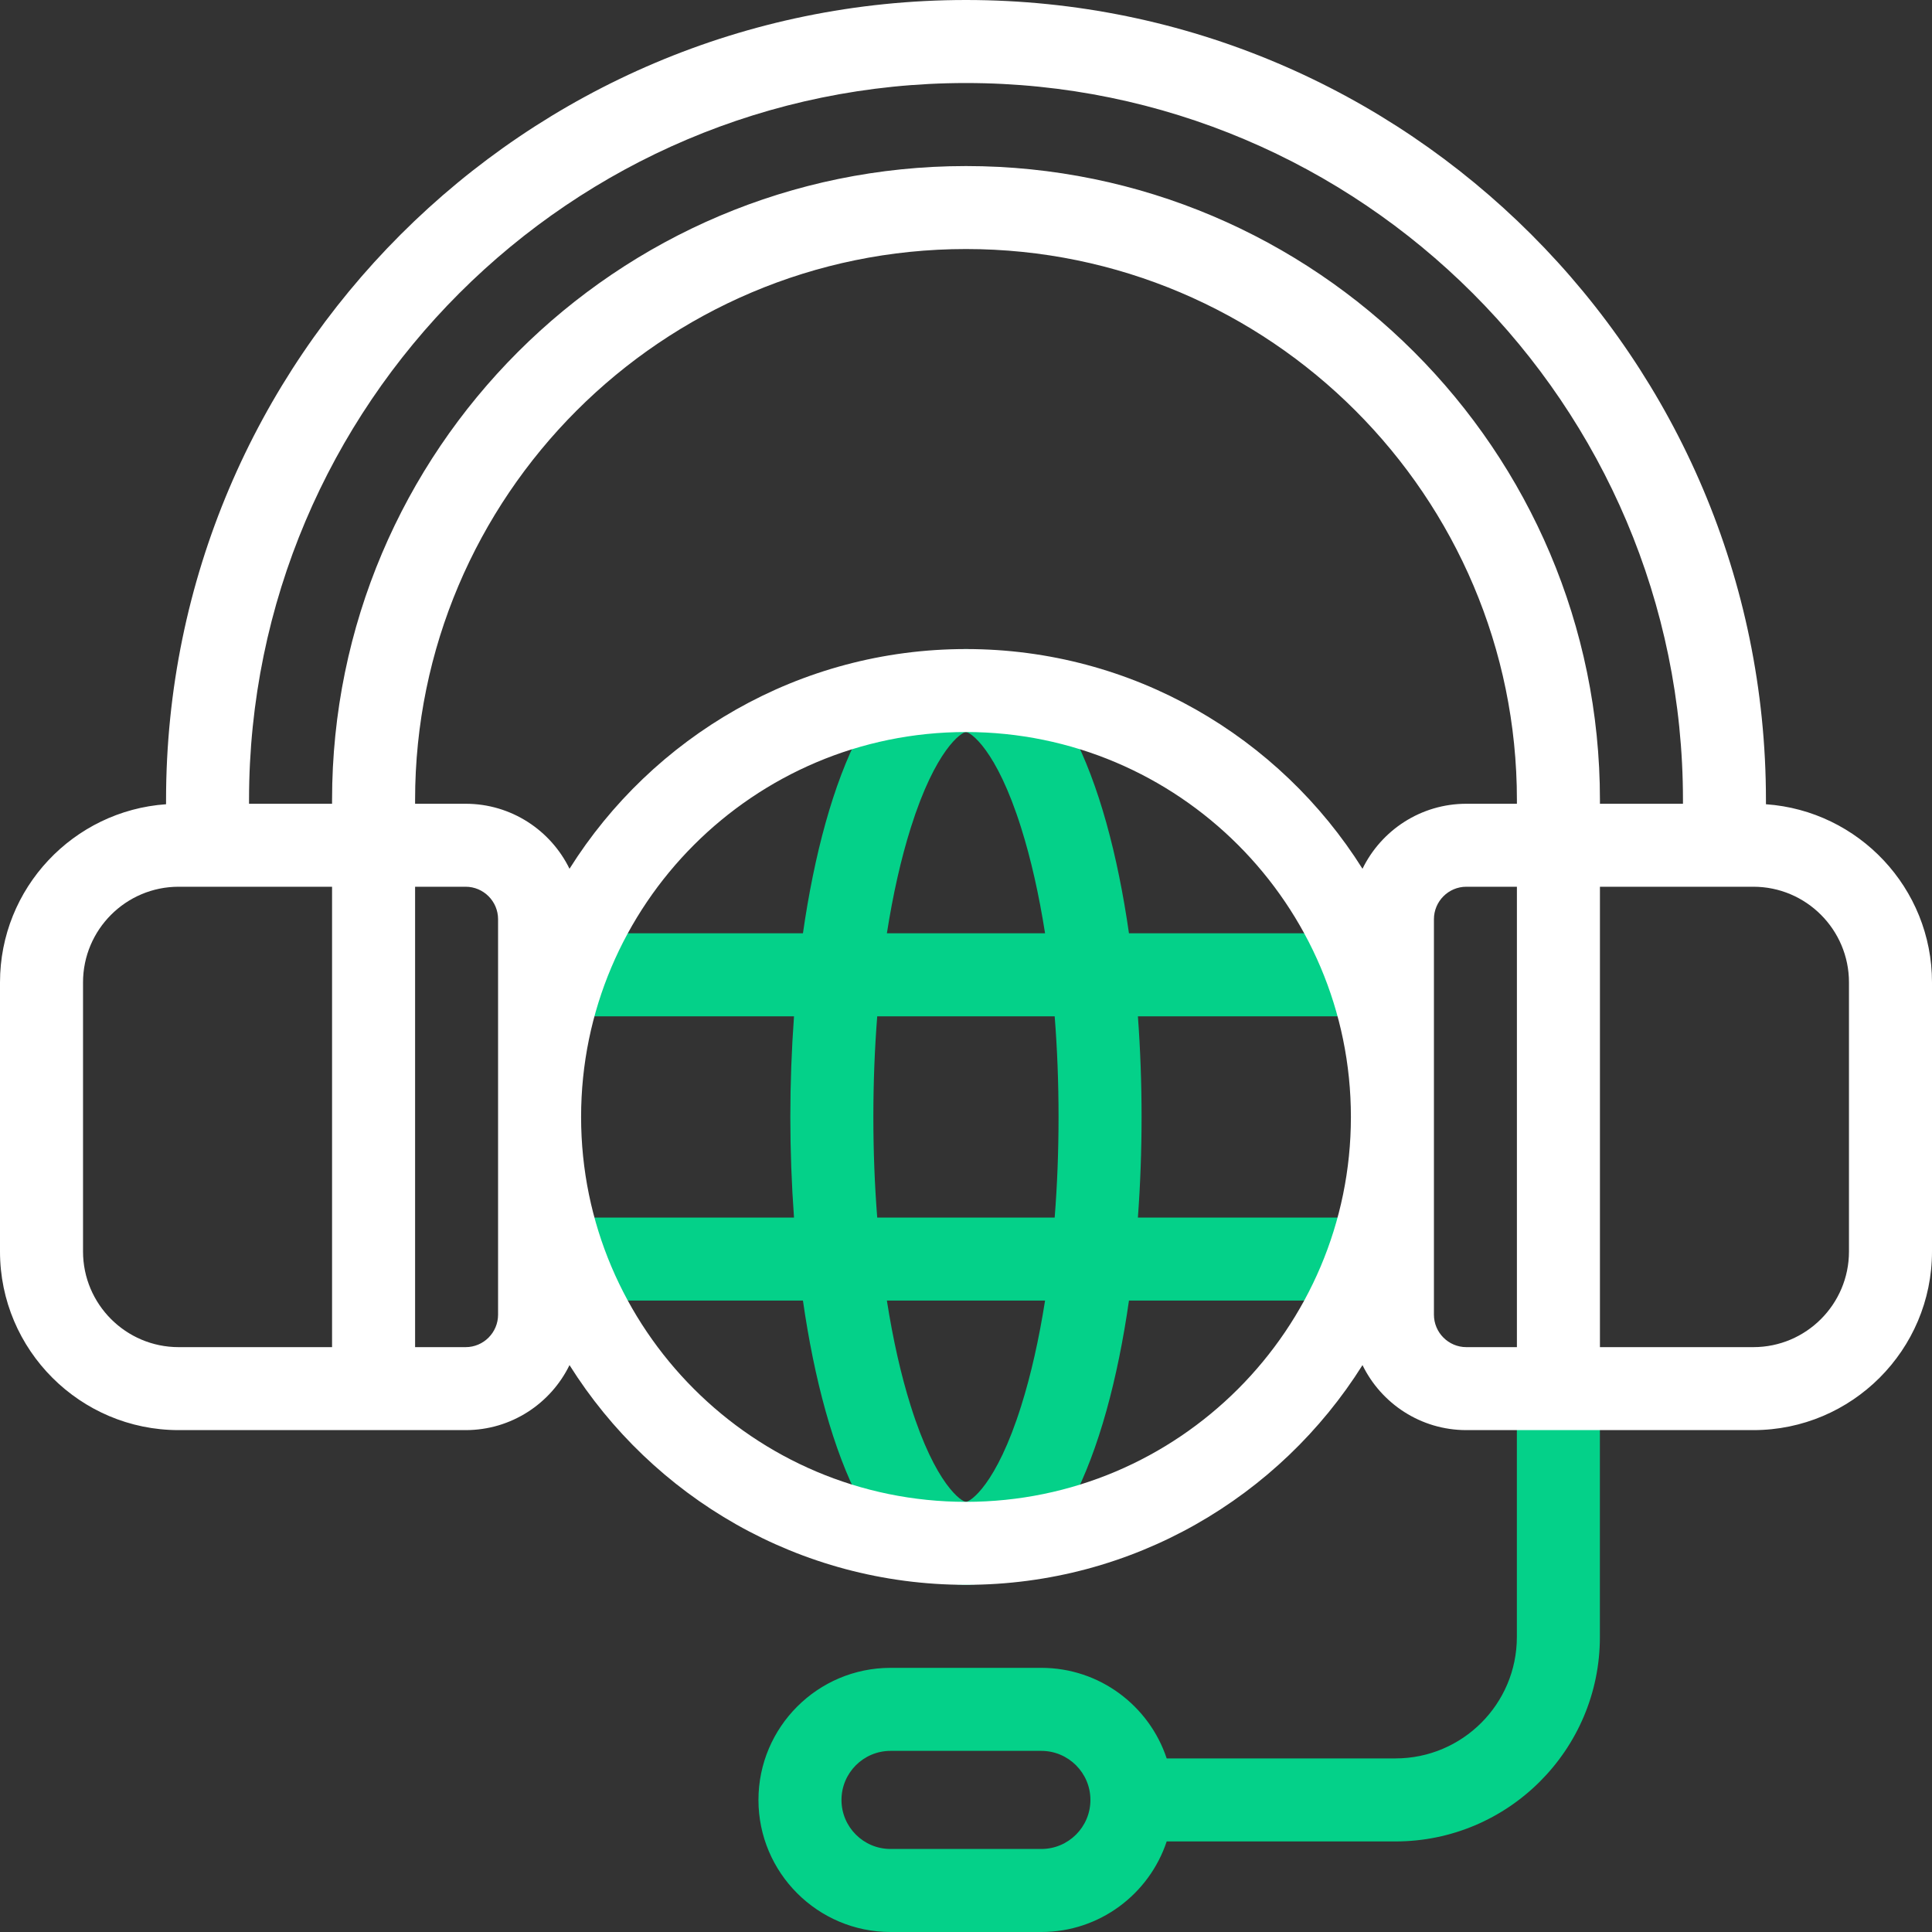 <svg width="40" height="40" viewBox="0 0 40 40" fill="none" xmlns="http://www.w3.org/2000/svg">
<rect x="0" y="0" width="40" height="40" fill="#333333" stroke="none"/>
<path d="M31.405 28.75V33.893C31.405 35.279 30.278 36.406 28.892 36.406H24.155C23.794 35.318 22.768 34.531 21.56 34.531H18.438C16.93 34.531 15.703 35.758 15.703 37.266C15.703 38.773 16.93 40 18.438 40H21.56C22.768 40 23.794 39.213 24.155 38.125H28.892C31.225 38.125 33.124 36.227 33.124 33.893V28.75H31.405ZM21.56 38.281H18.437C17.877 38.281 17.422 37.826 17.422 37.266C17.422 36.706 17.877 36.25 18.437 36.25H21.56C22.12 36.25 22.576 36.706 22.576 37.266C22.576 37.826 22.12 38.281 21.56 38.281Z" fill="#04D189"/>
<path d="M28.317 25.208H23.559C23.61 24.518 23.635 23.817 23.635 23.125C23.635 22.433 23.61 21.732 23.559 21.042H28.29V19.323H23.374C22.91 16.086 21.813 13.438 19.999 13.438C18.185 13.438 17.089 16.086 16.624 19.323H11.674V21.042H16.439C16.389 21.732 16.363 22.433 16.363 23.125C16.363 23.817 16.389 24.518 16.439 25.208H11.674V26.927H16.624C17.089 30.164 18.185 32.812 19.999 32.812C21.813 32.812 22.91 30.164 23.374 26.927H28.324L28.317 25.208ZM18.856 17.14C19.371 15.501 19.914 15.156 19.999 15.156C20.085 15.156 20.627 15.501 21.142 17.14C21.346 17.787 21.511 18.524 21.637 19.323H18.362C18.487 18.524 18.652 17.787 18.856 17.14ZM21.142 29.11C20.627 30.749 20.085 31.094 19.999 31.094C19.914 31.094 19.371 30.749 18.856 29.11C18.652 28.463 18.487 27.726 18.362 26.927H21.637C21.511 27.726 21.346 28.463 21.142 29.11ZM21.836 25.208H18.162C18.109 24.537 18.082 23.838 18.082 23.125C18.082 22.412 18.109 21.714 18.162 21.042H21.836C21.889 21.713 21.916 22.412 21.916 23.125C21.916 23.838 21.889 24.536 21.836 25.208Z" fill="#04D189"/>
<path d="M36.562 16.651V16.562C36.562 7.43 29.133 0 20 0C10.867 0 3.438 7.43 3.438 16.562V16.651C1.52 16.785 0 18.387 0 20.339V25.911C0 27.95 1.659 29.609 3.698 29.609H9.641C10.585 29.609 11.403 29.059 11.791 28.263C13.506 30.993 16.544 32.812 20 32.812C23.456 32.812 26.494 30.993 28.209 28.263C28.597 29.059 29.415 29.609 30.359 29.609H36.302C38.341 29.609 40 27.95 40 25.911V20.339C40 18.387 38.48 16.785 36.562 16.651ZM20 1.719C28.185 1.719 34.844 8.378 34.844 16.562V16.641H33.125V16.562C33.125 9.325 27.237 3.438 20 3.438C12.763 3.438 6.875 9.325 6.875 16.562V16.641H5.156V16.562C5.156 8.378 11.815 1.719 20 1.719ZM28.209 17.987C26.494 15.257 23.456 13.438 20 13.438C16.544 13.438 13.506 15.257 11.791 17.987C11.403 17.191 10.585 16.641 9.641 16.641H8.594V16.562C8.594 10.273 13.71 5.156 20 5.156C26.29 5.156 31.406 10.273 31.406 16.562V16.641H30.359C29.415 16.641 28.597 17.191 28.209 17.987ZM1.719 25.911V20.339C1.719 19.247 2.607 18.359 3.698 18.359H6.875V27.891H3.698C2.607 27.891 1.719 27.003 1.719 25.911ZM10.312 27.219C10.312 27.589 10.011 27.891 9.641 27.891H8.594V18.359H9.641C10.011 18.359 10.312 18.661 10.312 19.031V27.219ZM20 31.094C15.606 31.094 12.031 27.519 12.031 23.125C12.031 18.731 15.606 15.156 20 15.156C24.394 15.156 27.969 18.731 27.969 23.125C27.969 27.519 24.394 31.094 20 31.094ZM29.688 27.219V19.031C29.688 18.661 29.989 18.359 30.359 18.359H31.406V27.891H30.359C29.989 27.891 29.688 27.589 29.688 27.219ZM38.281 25.911C38.281 27.003 37.393 27.891 36.302 27.891H33.125V18.359H36.302C37.393 18.359 38.281 19.247 38.281 20.339V25.911Z" fill="white"/>
</svg>
